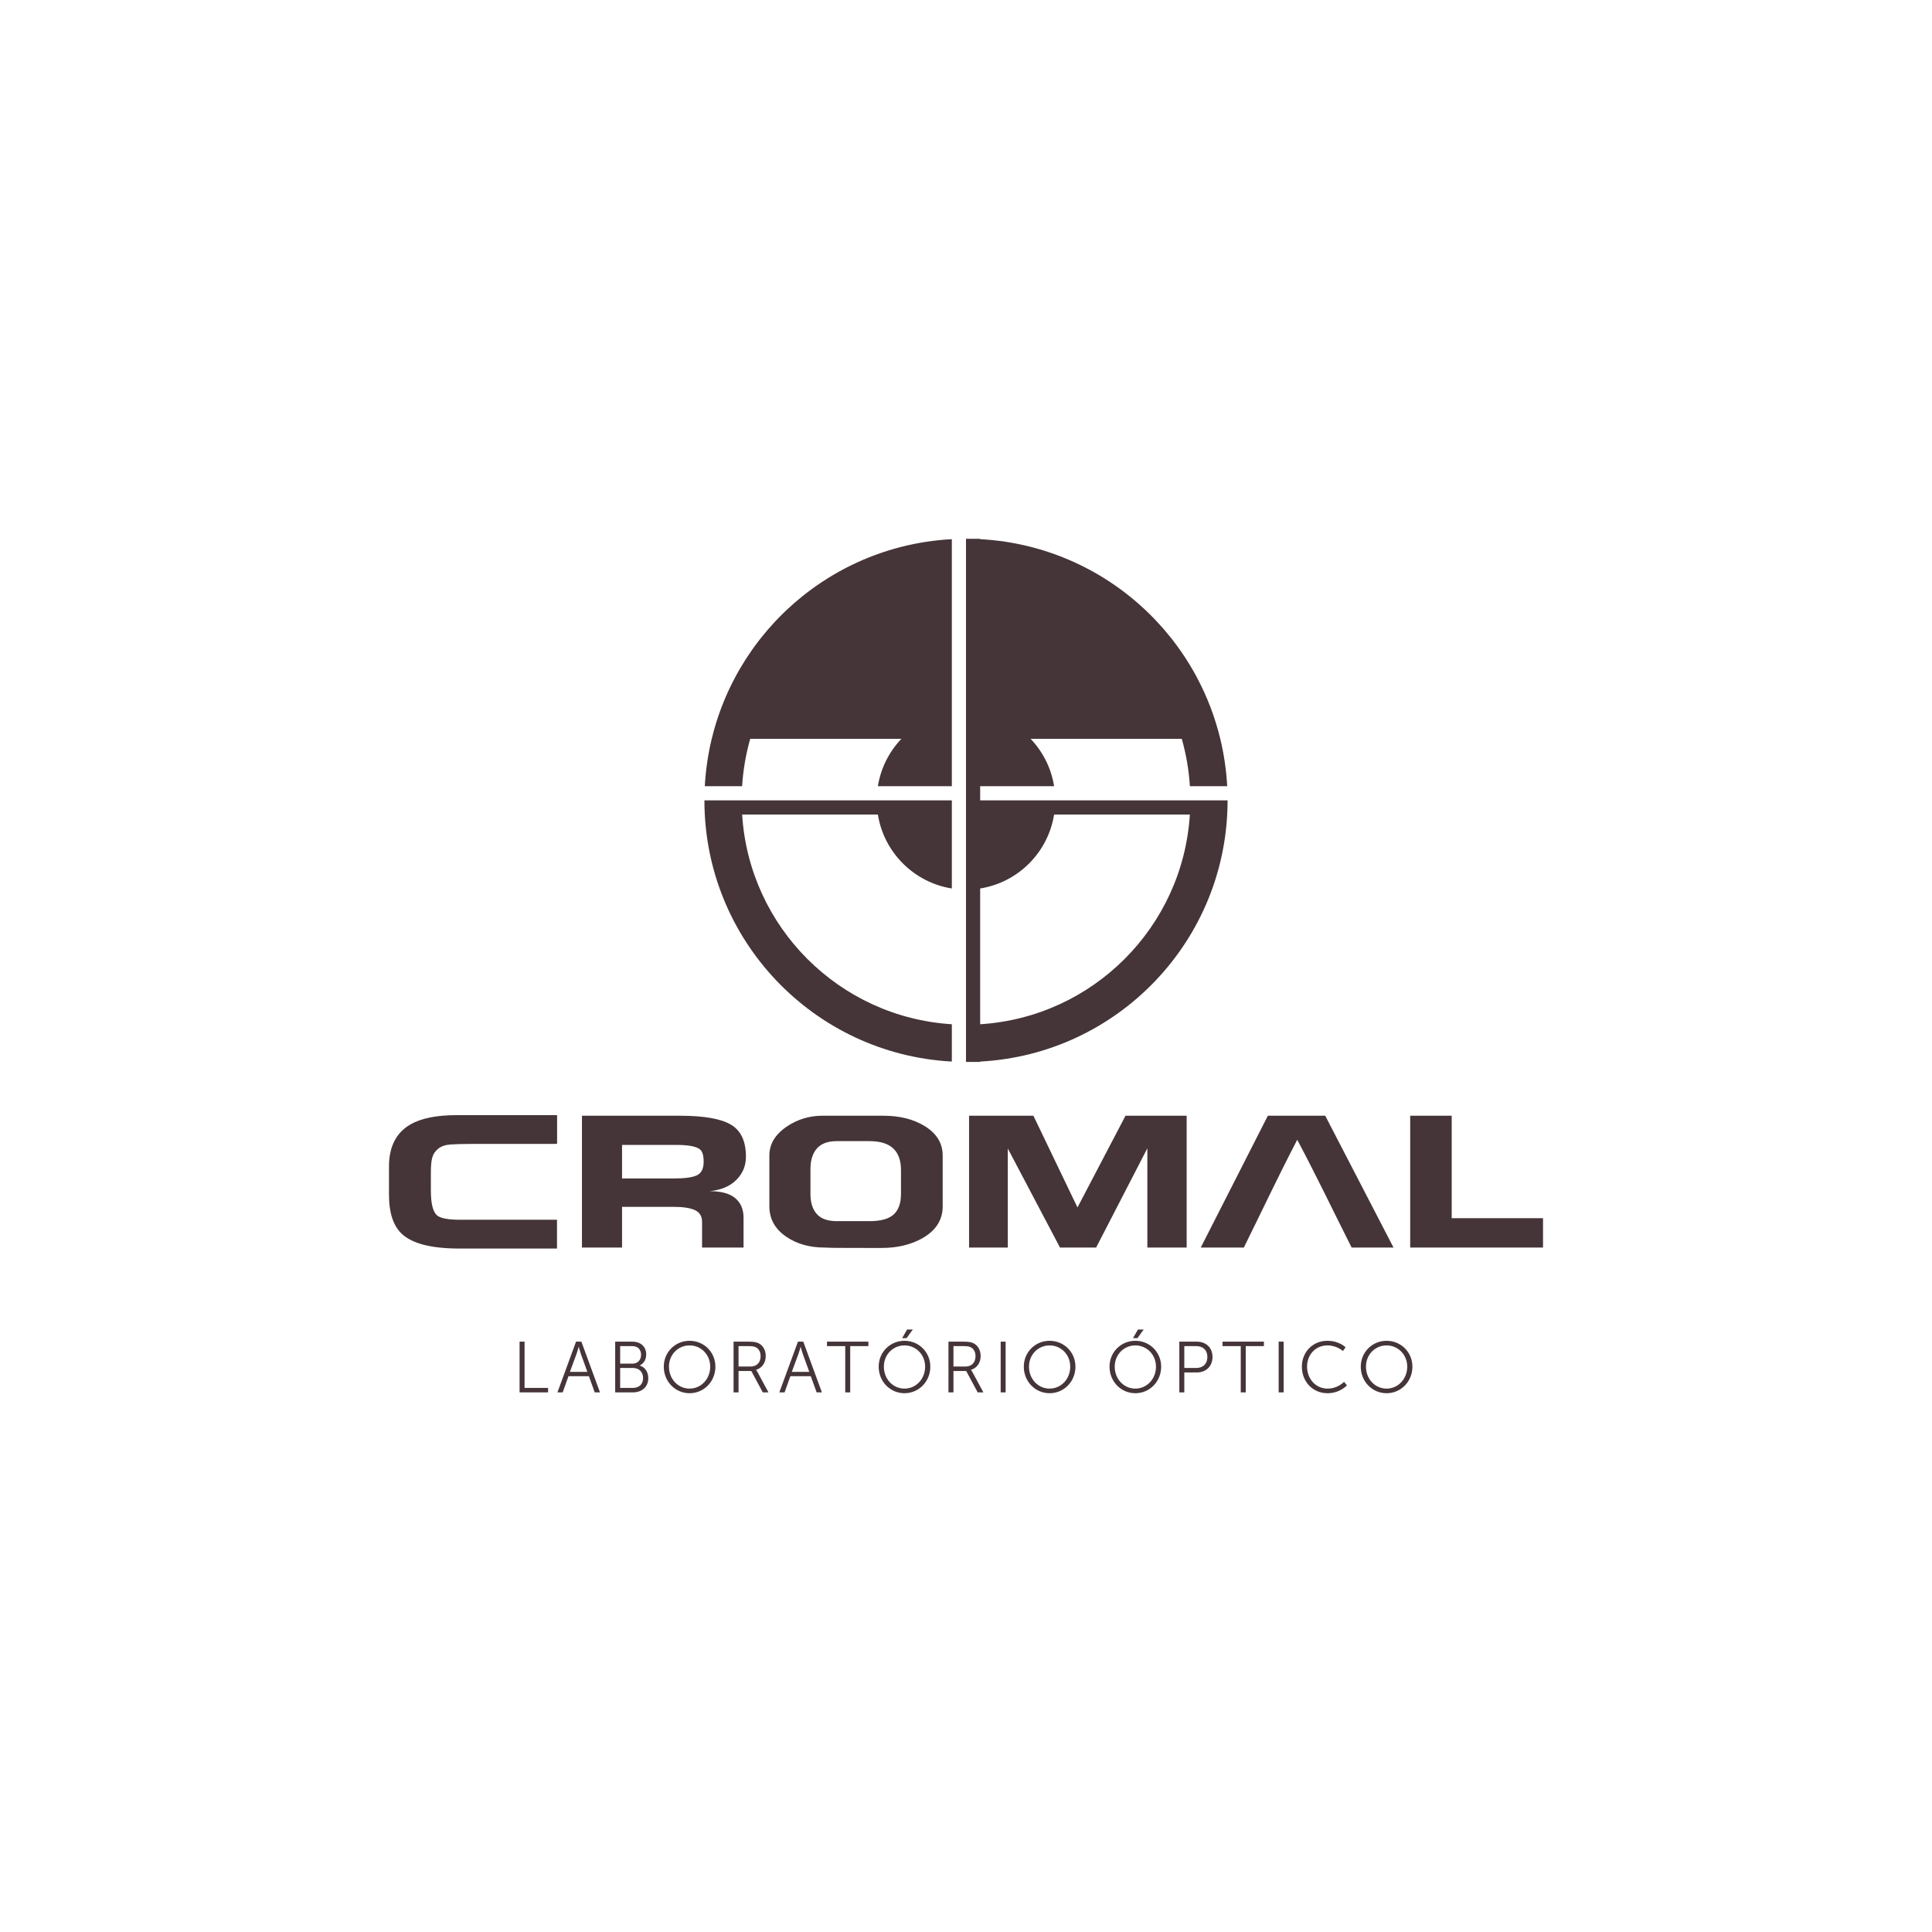 <?xml version="1.0" encoding="UTF-8"?>
<!DOCTYPE svg PUBLIC "-//W3C//DTD SVG 1.1//EN" "http://www.w3.org/Graphics/SVG/1.1/DTD/svg11.dtd">
<!-- Creator: CorelDRAW 2020 (64-Bit) -->
<svg xmlns="http://www.w3.org/2000/svg" xml:space="preserve" width="1119px" height="1119px" version="1.1" style="shape-rendering:geometricPrecision; text-rendering:geometricPrecision; image-rendering:optimizeQuality; fill-rule:evenodd; clip-rule:evenodd"
viewBox="0 0 1370.06 1370.06"
 xmlns:xlink="http://www.w3.org/1999/xlink"
 xmlns:xodm="http://www.corel.com/coreldraw/odm/2003">
 <defs>
  <style type="text/css">
   <![CDATA[
    .fil1 {fill:#453538}
    .fil2 {fill:#453538;fill-rule:nonzero}
    .fil0 {fill:#120B0C;fill-opacity:0}
   ]]>
  </style>
 </defs>
 <g id="Layer_x0020_1">
  <polygon class="fil0" points="0,0 1370.06,0 1370.06,1370.06 0,1370.06 "/>
  <g id="_2000227862208">
   <path class="fil1" d="M695.07 382.35l0.49 0.03c0.97,0.05 1.92,0.11 2.88,0.18l1.69 0.13c0.93,0.07 1.86,0.16 2.79,0.25l1.63 0.16c1,0.1 2,0.22 2.99,0.34 0.46,0.05 0.92,0.1 1.38,0.16 1.44,0.19 2.88,0.39 4.3,0.6l0.66 0.11c1.18,0.19 2.37,0.38 3.55,0.59 0.56,0.1 1.13,0.21 1.69,0.31 0.88,0.16 1.75,0.33 2.63,0.5l1.67 0.35c0.88,0.19 1.75,0.38 2.62,0.57l1.61 0.37c0.91,0.22 1.81,0.44 2.71,0.66l1.5 0.38c0.96,0.25 1.91,0.51 2.86,0.78l1.32 0.36c1.35,0.39 2.69,0.78 4.03,1.2 0.34,0.1 0.67,0.21 1.01,0.32 1.01,0.32 2.01,0.64 3.01,0.98 0.53,0.18 1.07,0.37 1.61,0.56 0.79,0.27 1.58,0.54 2.36,0.83l1.82 0.67c0.7,0.26 1.39,0.52 2.09,0.79 0.64,0.25 1.27,0.5 1.91,0.75 0.67,0.27 1.35,0.55 2.02,0.83 0.63,0.26 1.25,0.51 1.87,0.78 0.68,0.29 1.35,0.58 2.03,0.88 0.61,0.27 1.22,0.53 1.82,0.81l0.02 0.01c1.17,0.53 2.33,1.07 3.48,1.62l0.06 0.03c0.62,0.3 1.25,0.61 1.87,0.92 0.61,0.3 1.22,0.6 1.82,0.91 0.64,0.32 1.28,0.65 1.91,0.99 0.62,0.32 1.24,0.64 1.85,0.97l1.84 1 1.76 0.99c0.64,0.36 1.28,0.73 1.92,1.1l1.6 0.94c0.66,0.39 1.32,0.79 1.98,1.19l1.41 0.88c2.5,1.56 4.97,3.18 7.39,4.86l1.22 0.85c0.67,0.48 1.34,0.96 2.01,1.44l1.3 0.95c0.69,0.51 1.37,1.02 2.06,1.54l1.11 0.85c0.71,0.55 1.41,1.1 2.11,1.65l0.99 0.8c0.75,0.6 1.49,1.2 2.22,1.81l0.15 0.12c2.72,2.27 5.36,4.61 7.95,7.03l0.59 0.54c0.76,0.72 1.52,1.45 2.27,2.19l0.54 0.53c0.76,0.74 1.51,1.5 2.26,2.26l0.52 0.53c0.75,0.77 1.5,1.54 2.23,2.32l0.38 0.41c3.33,3.55 6.51,7.23 9.56,11.04l0.15 0.18c0.7,0.89 1.4,1.79 2.1,2.69l0.35 0.47c0.67,0.88 1.34,1.77 1.99,2.65l0.35 0.48c3.67,5.03 7.09,10.24 10.25,15.63l0 0.01c0.61,1.04 1.21,2.09 1.81,3.15l0.17 0.31c0.59,1.06 1.16,2.12 1.73,3.18l0.05 0.1c7.18,13.5 12.72,28.01 16.4,43.24l0 0.02c2.62,10.85 4.29,22.07 4.91,33.57l-26.46 0c-0.72,-11.57 -2.68,-22.8 -5.75,-33.57l-107.18 0c8.62,9.05 14.58,20.66 16.64,33.57l-52.44 0 0 10.04 53.24 0 95.8 0 26.42 0c-0.01,99.08 -77.68,180.01 -175.46,185.22l0 0.28 -10.04 0 0 -26.42 0 -95.8 0 -63.28 0 -10.04 0 -175.46 0.07 0 0.07 0 0.07 0 0.07 0 0.07 0 0.07 0 9.62 0 0 0.28zm-20.08 370.44c-97.78,-5.21 -175.46,-86.14 -175.46,-185.22l26.42 0 95.8 0 53.24 0 0 62.49c-26.91,-4.29 -48.16,-25.54 -52.45,-52.45l-96.26 0c4.97,79.86 68.85,143.74 148.71,148.72l0 26.46zm0 -195.26l-52.45 0c2.06,-12.91 8.03,-24.52 16.65,-33.57l-107.19 0c-3.06,10.77 -5.02,22 -5.74,33.57l-26.46 0c0.62,-11.5 2.29,-22.72 4.9,-33.57l0.01 -0.02c3.67,-15.24 9.22,-29.73 16.4,-43.24l0.05 -0.1c0.56,-1.06 1.14,-2.12 1.73,-3.18l0.17 -0.31c0.59,-1.06 1.2,-2.11 1.81,-3.15l0 -0.01c2.56,-4.37 5.3,-8.63 8.2,-12.76l0.06 -0.09c0.65,-0.93 1.31,-1.85 1.98,-2.77l0.36 -0.49c0.65,-0.89 1.32,-1.77 1.99,-2.65l0.35 -0.47c0.7,-0.9 1.4,-1.8 2.1,-2.69l0.15 -0.18c3.07,-3.84 6.29,-7.56 9.66,-11.15l0.24 -0.26c0.76,-0.81 1.53,-1.61 2.31,-2.4l0.46 -0.47c0.76,-0.78 1.52,-1.54 2.3,-2.3l0.47 -0.47c0.78,-0.76 1.57,-1.51 2.36,-2.26l0.46 -0.43c3.37,-3.15 6.86,-6.18 10.46,-9.08l0.93 -0.75c0.7,-0.56 1.41,-1.11 2.12,-1.66l1.11 -0.85c0.69,-0.52 1.37,-1.03 2.06,-1.54l1.3 -0.95c0.67,-0.48 1.33,-0.96 2.01,-1.44l1.27 -0.88c0.7,-0.49 1.41,-0.98 2.12,-1.46l0.29 -0.19c1.7,-1.14 3.42,-2.24 5.15,-3.32l1.16 -0.72c0.66,-0.41 1.33,-0.81 2,-1.21l1.64 -0.96c0.62,-0.36 1.24,-0.72 1.87,-1.07 0.59,-0.34 1.18,-0.67 1.78,-1l1.84 -1c0.62,-0.33 1.25,-0.66 1.87,-0.99 0.62,-0.32 1.23,-0.64 1.85,-0.96 0.65,-0.32 1.3,-0.64 1.95,-0.96 0.59,-0.29 1.18,-0.59 1.78,-0.88l0.06 -0.03c1.15,-0.55 2.31,-1.09 3.48,-1.62l0.04 -0.02c0.55,-0.25 1.1,-0.49 1.65,-0.73 0.73,-0.33 1.47,-0.65 2.21,-0.97 0.6,-0.25 1.2,-0.5 1.81,-0.75 0.68,-0.28 1.37,-0.57 2.05,-0.84l1.91 -0.75c0.69,-0.27 1.39,-0.53 2.09,-0.79l1.82 -0.67c0.79,-0.29 1.59,-0.57 2.39,-0.84 0.52,-0.18 1.04,-0.37 1.56,-0.54 1.02,-0.35 2.04,-0.67 3.07,-1l0.97 -0.31c1.34,-0.42 2.68,-0.82 4.03,-1.2 0.44,-0.13 0.88,-0.24 1.32,-0.36 0.95,-0.27 1.9,-0.53 2.86,-0.78l1.48 -0.37c0.91,-0.23 1.82,-0.45 2.74,-0.67l1.59 -0.37c0.87,-0.19 1.74,-0.38 2.61,-0.56l1.69 -0.36c0.88,-0.17 1.75,-0.33 2.63,-0.5l1.69 -0.31c1.15,-0.2 2.31,-0.39 3.46,-0.57l0.75 -0.13c1.43,-0.21 2.86,-0.41 4.29,-0.6l1.4 -0.16c0.99,-0.12 1.98,-0.24 2.97,-0.34l1.64 -0.17c0.93,-0.08 1.86,-0.17 2.79,-0.24l1.68 -0.13c0.96,-0.07 1.92,-0.13 2.88,-0.18l0.5 -0.03 0 175.18zm20.08 72.53l0 96.27c79.86,-4.98 143.74,-68.86 148.71,-148.72l-96.27 0c-4.29,26.91 -25.53,48.16 -52.44,52.45z"/>
   <path class="fil2" d="M368.46 987.38l20.2 0 0 -3.18 -16.67 0 0 -32.78 -3.53 0 0 35.96zm53.28 0l3.73 0 -13.19 -35.96 -3.79 0 -13.19 35.96 3.73 0 4.09 -11.46 14.48 0 4.14 11.46zm-11.3 -32.23c0,0 0.76,2.97 1.38,4.66l4.7 13.04 -12.37 0 4.8 -13.04c0.62,-1.69 1.38,-4.66 1.38,-4.66l0.11 0zm25.81 32.23l12.68 0c6.04,0 10.8,-3.69 10.8,-10.08 0,-4.35 -2.36,-7.88 -6.04,-8.9l0 -0.1c2.76,-1.38 4.55,-4.09 4.55,-7.83 0,-5.62 -4.04,-9.05 -9.72,-9.05l-12.27 0 0 35.96zm3.53 -20.36l0 -12.43 8.69 0c3.84,0 6.14,2.46 6.14,6.14 0,3.73 -2.45,6.29 -6.09,6.29l-8.74 0zm0 17.18l0 -14.11 9.15 0c4.2,0 7.11,2.81 7.11,7.11 0,4.29 -2.71,7 -7.06,7l-9.2 0zm30.93 -15.03c0,10.53 8.13,18.82 18.31,18.82 10.17,0 18.3,-8.29 18.3,-18.82 0,-10.33 -8.13,-18.36 -18.3,-18.36 -10.18,0 -18.31,8.03 -18.31,18.36zm3.68 0c0,-8.59 6.49,-15.09 14.63,-15.09 8.08,0 14.62,6.5 14.62,15.09 0,8.8 -6.54,15.55 -14.62,15.55 -8.14,0 -14.63,-6.75 -14.63,-15.55zm45.81 18.21l3.53 0 0 -15.14 9.05 0 8.13 15.14 4.04 0 -7.82 -14.48c-0.56,-0.97 -0.92,-1.43 -0.92,-1.43l0 -0.1c4.04,-1.13 6.8,-4.86 6.8,-9.72 0,-4.35 -2.05,-7.77 -5.42,-9.26 -1.43,-0.61 -3.07,-0.97 -6.75,-0.97l-10.64 0 0 35.96zm3.53 -18.31l0 -14.48 7.26 0c2.76,0 4.04,0.31 5.12,0.87 2.09,1.13 3.27,3.33 3.27,6.29 0,4.5 -2.76,7.32 -7.11,7.32l-8.54 0zm55.37 18.31l3.74 0 -13.2 -35.96 -3.78 0 -13.2 35.96 3.73 0 4.1 -11.46 14.47 0 4.14 11.46zm-11.3 -32.23c0,0 0.77,2.97 1.38,4.66l4.71 13.04 -12.38 0 4.81 -13.04c0.61,-1.69 1.38,-4.66 1.38,-4.66l0.1 0zm31.59 32.23l3.53 0 0 -32.79 12.89 0 0 -3.17 -29.36 0 0 3.17 12.94 0 0 32.79zm23.72 -18.21c0,10.53 8.13,18.82 18.31,18.82 10.18,0 18.31,-8.29 18.31,-18.82 0,-10.33 -8.13,-18.36 -18.31,-18.36 -10.18,0 -18.31,8.03 -18.31,18.36zm3.68 0c0,-8.59 6.5,-15.09 14.63,-15.09 8.08,0 14.63,6.5 14.63,15.09 0,8.8 -6.55,15.55 -14.63,15.55 -8.13,0 -14.63,-6.75 -14.63,-15.55zm12.94 -20.25l3.17 0 4.4 -6.09 -4.04 0 -3.53 6.09zm32.87 38.46l3.53 0 0 -15.14 9.05 0 8.13 15.14 4.05 0 -7.83 -14.48c-0.56,-0.97 -0.92,-1.43 -0.92,-1.43l0 -0.1c4.04,-1.13 6.8,-4.86 6.8,-9.72 0,-4.35 -2.04,-7.77 -5.42,-9.26 -1.43,-0.61 -3.07,-0.97 -6.75,-0.97l-10.64 0 0 35.96zm3.53 -18.31l0 -14.48 7.26 0c2.77,0 4.04,0.31 5.12,0.87 2.09,1.13 3.27,3.33 3.27,6.29 0,4.5 -2.76,7.32 -7.11,7.32l-8.54 0zm33.49 18.31l3.52 0 0 -35.96 -3.52 0 0 35.96zm16.4 -18.21c0,10.53 8.13,18.82 18.31,18.82 10.18,0 18.31,-8.29 18.31,-18.82 0,-10.33 -8.13,-18.36 -18.31,-18.36 -10.18,0 -18.31,8.03 -18.31,18.36zm3.68 0c0,-8.59 6.5,-15.09 14.63,-15.09 8.08,0 14.62,6.5 14.62,15.09 0,8.8 -6.54,15.55 -14.62,15.55 -8.13,0 -14.63,-6.75 -14.63,-15.55zm57.11 0c0,10.53 8.14,18.82 18.31,18.82 10.18,0 18.31,-8.29 18.31,-18.82 0,-10.33 -8.13,-18.36 -18.31,-18.36 -10.17,0 -18.31,8.03 -18.31,18.36zm3.69 0c0,-8.59 6.49,-15.09 14.62,-15.09 8.08,0 14.63,6.5 14.63,15.09 0,8.8 -6.55,15.55 -14.63,15.55 -8.13,0 -14.62,-6.75 -14.62,-15.55zm12.94 -20.25l3.17 0 4.39 -6.09 -4.03 0 -3.53 6.09zm32.87 38.46l3.53 0 0 -14.12 8.89 0c6.45,0 11.1,-4.3 11.1,-11 0,-6.65 -4.65,-10.84 -11.1,-10.84l-12.42 0 0 35.96zm3.53 -17.29l0 -15.5 8.49 0c4.75,0 7.87,2.82 7.87,7.67 0,4.91 -3.12,7.83 -7.93,7.83l-8.43 0zm40.03 17.29l3.53 0 0 -32.79 12.88 0 0 -3.17 -29.35 0 0 3.17 12.94 0 0 32.79zm26.88 0l3.53 0 0 -35.96 -3.53 0 0 35.96zm16.46 -18.21c0,10.48 7.57,18.82 18.21,18.82 8.84,0 13.75,-5.58 13.75,-5.58l-2.04 -2.5c0,0 -4.4,4.81 -11.66,4.81 -8.54,0 -14.58,-7.01 -14.58,-15.6 0,-8.49 6.04,-15.04 14.47,-15.04 6.76,0 10.95,3.99 10.95,3.99l1.89 -2.61c0,0 -4.35,-4.65 -12.94,-4.65 -10.28,0 -18.05,7.93 -18.05,18.36zm41.77 0c0,10.53 8.13,18.82 18.31,18.82 10.18,0 18.31,-8.29 18.31,-18.82 0,-10.33 -8.13,-18.36 -18.31,-18.36 -10.18,0 -18.31,8.03 -18.31,18.36zm3.68 0c0,-8.59 6.5,-15.09 14.63,-15.09 8.08,0 14.63,6.5 14.63,15.09 0,8.8 -6.55,15.55 -14.63,15.55 -8.13,0 -14.63,-6.75 -14.63,-15.55z"/>
   <path class="fil2" d="M346.66 885.39l-12.64 0 -8.34 0c-19.33,0 -32.75,-3.33 -40.26,-9.99 -6.38,-5.63 -9.57,-15.02 -9.57,-28.16l0 -19.99c0,-14.08 5.06,-24.03 15.2,-29.85 7.6,-4.41 18.54,-6.61 32.8,-6.61l10.17 0 14.89 0 46.15 0 0 20.32 -1.24 0 0.02 0.09 -54.79 0 -0.27 0 -2.19 0 -2.18 0c-6.47,0 -11.52,0.14 -15.13,0.42 -3.62,0.28 -6.48,1.29 -8.59,3.03 -2.11,1.74 -3.5,3.8 -4.15,6.19 -0.66,2.4 -0.99,5.89 -0.99,10.49l0 12.95c0,9.2 1.45,15.07 4.37,17.6 2.44,2.07 7.88,3.1 16.33,3.1 1.69,0 3.42,0 5.21,0l2.56 0 2.57 0 0.36 0 0.03 0 0.04 0 0.04 0 0.04 0 0.04 0 0.04 0 0.03 0 0.04 0 0.04 0 0.03 0 0.04 0 0.04 0 0.03 0 0.04 0 0.03 0 0.03 0 0.04 0 0.03 0 0.04 0 0.03 0 0.03 0 0.03 0 0.03 0 0.04 0 0.03 0 0.03 0 0.03 0 0.03 0 0.03 0 0.03 0 0.03 0 0.03 0 0.03 0 0.02 0 0.03 0 0.03 0 0.03 0 0.02 0 0.03 0 0.02 0 0.03 0 0.03 0 0.02 0 0.02 0 0.03 0 0.02 0 0.03 0 0.02 0 0.02 0 0.03 0 0.02 0 0.02 0 0.02 0 0.02 0 0.02 0 0.02 0 0.02 0 0.02 0 0.02 0 0.02 0 0.02 0 0.02 0 0.02 0 0.02 0 0.08 0 0.09 0 0.09 0 0.09 0 0.08 0 0.09 0 0.09 0 0.09 0 0.09 0 0.08 0 0.09 0 0.09 0 0.08 0 0.09 0 0.09 0 0.08 0 0.09 0 0.09 0 0.08 0 0.09 0 0.09 0 0.09 0 0.08 0 0.09 0 0.08 0 0.09 0 0.09 0 0.08 0 0.09 0 0.08 0 0.09 0 0.09 0 0.08 0 0.09 0 0.08 0 0.09 0 0.08 0 0.09 0 0.08 0 0.09 0 0.09 0 0.08 0 0.09 0 0.08 0 0.09 0 0.08 0 0.09 0 0.08 0 0.09 0 0.08 0 0.08 0 0.09 0 0.08 0 0.09 0 0.08 0 0.09 0 0.08 0 0.08 0 0.09 0 0.08 0 0.09 0 0.08 0 0.08 0 0.09 0 0.08 0 0.08 0 0.09 0 0.08 0 0.08 0 0.09 0 0.08 0 0.09 0 0.08 0 0.08 0 0.09 0 0.08 0 0.08 0 0.09 0 0.08 0 0.08 0 0.09 0 0.08 0 0.09 0 0.08 0 0.08 0 0.09 0 0.08 0 0.08 0 0.09 0 0.08 0 0.08 0 0.09 0 0.08 0 0.08 0 0.09 0 0.08 0 0.09 0 0.08 0 0.08 0 0.09 0 0.08 0 0.08 0 0.09 0 0.08 0 0.08 0 0.09 0 0.08 0 0.08 0 0.09 0 0.08 0 0.08 0 0.09 0 0.08 0 0.09 0 0.08 0 0.08 0 0.09 0 0.08 0 0.08 0 0.09 0 0.08 0 0.08 0 0.09 0 0.08 0 0.08 0 0.09 0 0.08 0 0.09 0 45.44 0 0 20.41 -48.4 0zm182.31 -65.11c0,6.12 -2.06,11.4 -6.19,15.82 -4.6,4.9 -11.08,7.76 -19.43,8.61 8.07,0 14.08,1.64 18.02,4.92 3.94,3.29 5.91,7.93 5.91,13.94l0 21.12 -29.42 0 0 -18.16c0,-4.04 -1.69,-6.83 -5.07,-8.38 -3.38,-1.55 -8.4,-2.32 -15.06,-2.32l-36.61 0 0 28.86 -28.43 0 0 -93.48 69.4 0c16.99,0 29.05,2.09 36.18,6.29 7.14,4.17 10.7,11.78 10.7,22.78zm-29.98 3.52c0,-4.43 -0.9,-7.37 -2.68,-8.78 -2.63,-2.08 -8.26,-3.12 -16.89,-3.12l-38.3 0 0 23.8 36.61 0c8.07,0 13.63,-0.78 16.68,-2.35 3.05,-1.55 4.58,-4.74 4.58,-9.55zm169.5 31.7c0,9.6 -4.79,17.11 -14.36,22.57 -8.17,4.6 -17.79,6.9 -28.86,6.9 -0.75,0 -2.42,0 -5,0 -2.58,0 -4.76,0 -6.55,0 -10.41,0 -17.24,-0.02 -20.48,-0.05 -3.24,-0.02 -6.08,-0.11 -8.52,-0.23 -10.6,0 -19.61,-2.54 -27.03,-7.6 -8.07,-5.45 -12.1,-12.67 -12.1,-21.68l0 -36.04c0,-8.17 4.22,-15.07 12.67,-20.7 7.5,-4.97 15.81,-7.46 24.91,-7.46l43.36 0c11.27,0 20.84,2.35 28.73,7.04 8.82,5.28 13.23,12.32 13.23,21.16l0 36.09zm-29.57 -8.78l0 -16.98c0,-6.46 -1.64,-11.38 -4.92,-14.76 -3.66,-3.83 -9.44,-5.75 -17.32,-5.75l-23.37 0c-6.29,0 -10.96,1.74 -14.01,5.19 -3.05,3.47 -4.57,8.35 -4.57,14.61l0 17.69c0,6.08 1.5,10.82 4.5,14.2 3,3.36 7.7,5.04 14.08,5.04l23.37 0c7.98,0 13.68,-1.59 17.11,-4.76 3.42,-3.19 5.13,-8.02 5.13,-14.48zm202.59 37.97l-27.87 0 0 -70.39 -36.33 70.39 -25.62 0 -37.02 -70.25 0 70.25 -27.46 0 0 -93.48 45.62 0 31.25 65.04 34.07 -65.04 43.36 0 0 93.48zm146.7 0l-29.71 0c-13.53,-26.81 -24.42,-49.78 -38.57,-76.45 -13.82,26.58 -24.64,49.73 -37.87,76.45l-30.55 0 47.58 -93.48 40.69 0 48.43 93.48zm106.01 0l-94.19 0 0 -93.48 29.43 0 0 72.64 64.76 0 0 20.84z"/>
  </g>
 </g>
</svg>
